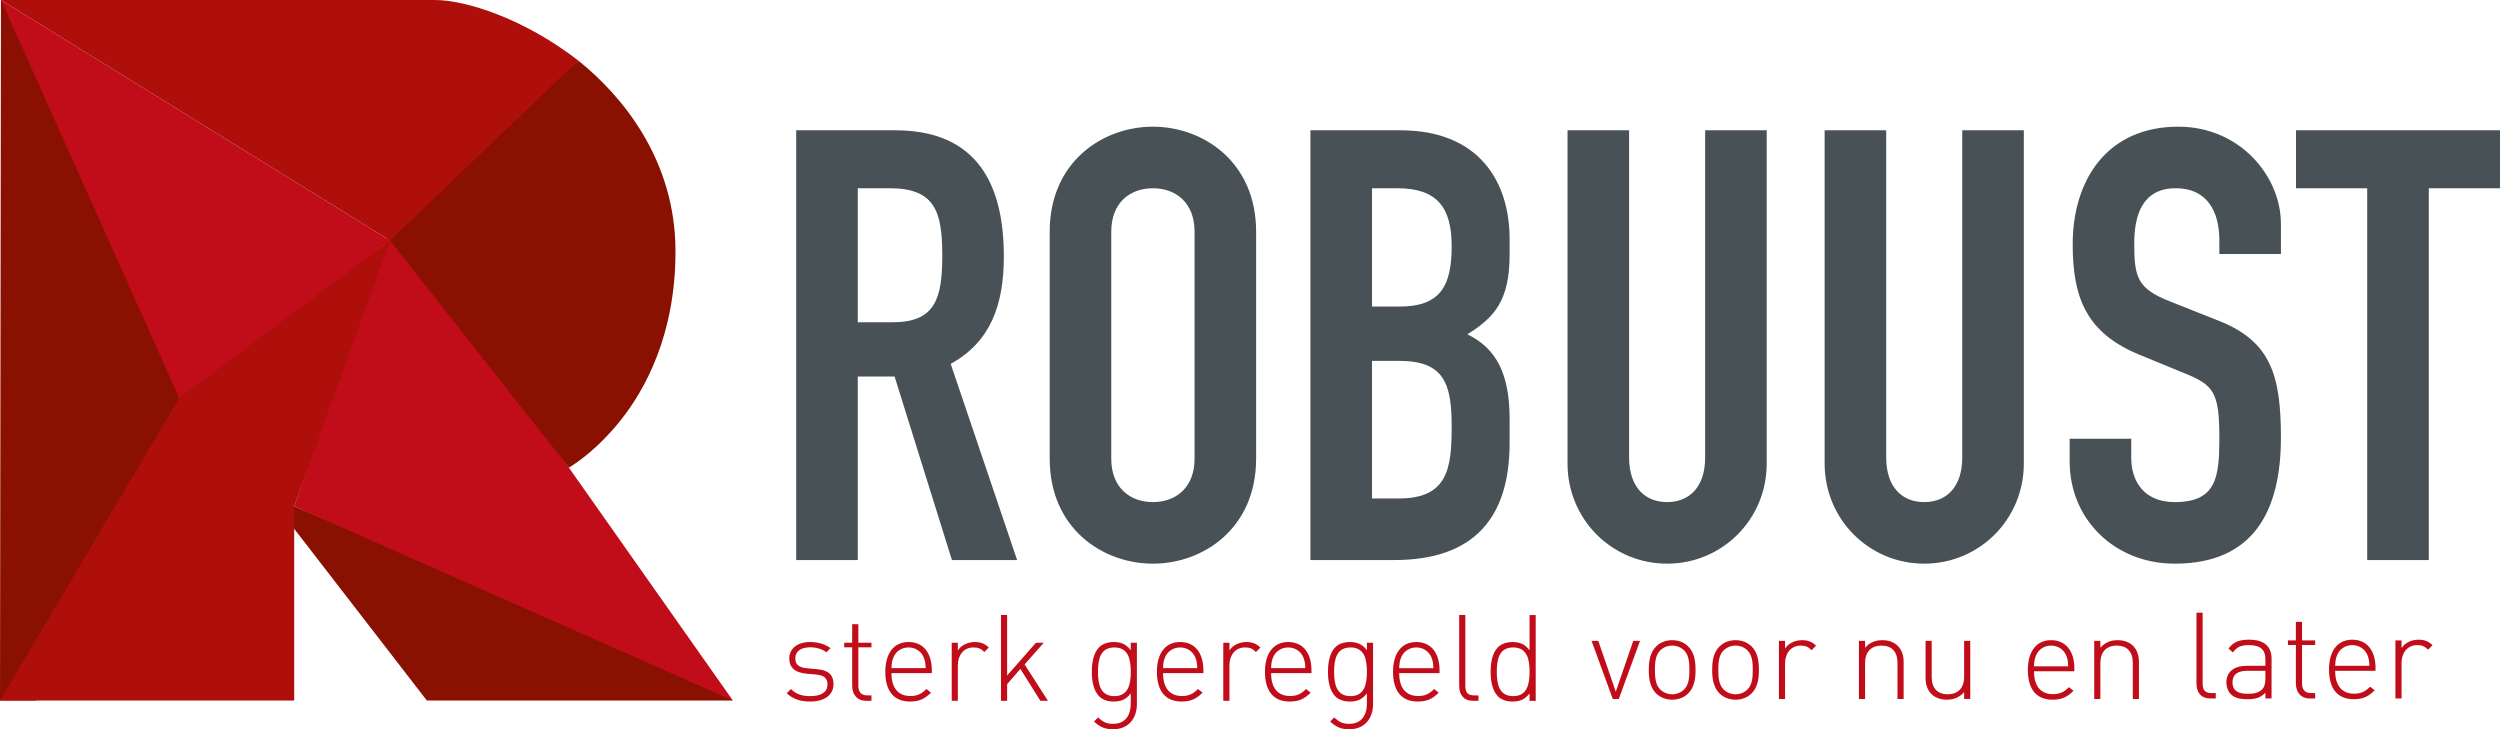 <svg xmlns="http://www.w3.org/2000/svg" viewBox="0 0 1266.839 369.541" enable-background="new 0 0 1266.839 369.541"><style type="text/css">.st0{fill:#485156;} .st1{fill:#C10C1A;} .st2{fill:#8A1002;} .st3{fill:#AE0F0A;}</style><path class="st0" d="M403.466 66.026h50.16c37.008 0 55.056 21.718 55.056 63.922 0 25.083-7.037 43.432-26.917 54.447l33.645 99.401h-33.033l-29.055-92.982h-18.658v92.982h-31.199v-217.77zm31.199 97.261h17.74c21.717 0 25.08-12.234 25.08-33.948 0-22.018-3.672-33.948-26.608-33.948h-16.211v67.896zm97.252-45.875c0-35.482 26.917-53.219 52.304-53.219 25.383 0 52.3 17.737 52.3 53.219v115c0 35.476-26.917 53.219-52.3 53.219-25.386 0-52.304-17.743-52.304-53.219v-115zm31.199 115c0 14.987 9.784 22.018 21.105 22.018 11.315 0 21.102-7.031 21.102-22.018v-115c0-14.99-9.787-22.021-21.102-22.021-11.321 0-21.105 7.031-21.105 22.021v115zm100.921-166.386h45.573c40.373 0 55.36 26.611 55.36 55.056v7.95c0 23.246-7.65 31.811-21.412 40.376 14.681 7.031 21.412 20.183 21.412 42.816v12.237c0 37.923-18.046 59.334-58.419 59.334h-42.513v-217.769zm31.198 89.311h14.068c20.799 0 26.305-10.706 26.305-30.589 0-19.265-7.034-29.358-27.53-29.358h-12.843v59.947zm0 97.261h13.458c25.077 0 26.914-15.293 26.914-36.701 0-21.718-3.978-33.032-26.611-33.032h-13.761v69.733zm200.019-17.737c0 28.442-22.637 50.769-50.466 50.769-27.833 0-50.469-22.327-50.469-50.769v-168.835h31.201v165.772c0 15.296 8.256 22.633 19.268 22.633 11.009 0 19.268-7.337 19.268-22.633v-165.772h31.199v168.835zm130.284 0c0 28.442-22.636 50.769-50.466 50.769-27.83 0-50.466-22.327-50.466-50.769v-168.835h31.198v165.772c0 15.296 8.256 22.633 19.268 22.633 11.009 0 19.268-7.337 19.268-22.633v-165.772h31.199v168.835zm130.284-106.135h-31.199v-7.034c0-14.371-6.115-26.302-22.02-26.302-17.127 0-21.105 13.762-21.105 28.139 0 16.818 1.531 22.63 17.74 29.055l23.858 9.484c27.526 10.396 32.727 27.833 32.727 59.638 0 36.704-13.459 63.925-53.829 63.925-30.283 0-53.219-22.327-53.219-51.691v-11.621h31.195v9.787c0 11.318 6.118 22.327 22.024 22.327 21.102 0 22.63-12.54 22.63-32.42 0-23.246-2.75-26.911-18.043-33.03l-22.327-9.174c-26.914-11.012-33.951-28.755-33.951-55.975 0-33.033 17.74-59.638 53.525-59.638 31.195 0 51.994 25.077 51.994 49.241v15.289zm43.726-33.335h-36.091v-29.364h103.382v29.364h-36.092v188.402h-31.199z"/><path class="st1" d="M1120.115 353.948c-4.762 0-7.083-3.056-7.083-7.631v-35.847h3.115v35.783c0 3.298 1.038 4.949 4.52 4.949h2.137v2.747h-2.689zm27.844.001v-2.931c-2.505 2.499-4.823 3.295-8.979 3.295-4.336 0-6.78-.732-8.672-2.686-1.341-1.406-2.135-3.543-2.135-5.742 0-5.374 3.846-8.486 10.259-8.486h9.527v-3.301c0-4.704-2.321-7.202-8.308-7.202-4.15 0-6.29 1.038-8.118 3.724l-2.263-1.954c2.505-3.482 5.619-4.52 10.381-4.52 7.757 0 11.422 3.482 11.422 9.649v20.153h-3.114zm0-14.047h-9.16c-5.068 0-7.512 2.015-7.512 5.926 0 3.904 2.379 5.739 7.693 5.739 2.686 0 5.252-.245 7.328-2.26 1.099-1.038 1.651-2.869 1.651-5.619v-3.786zm22.528 14.046c-4.643 0-7.083-3.237-7.083-7.695v-19.418h-4.03v-2.321h4.03v-9.407h3.115v9.407h6.657v2.321h-6.657v19.482c0 3.05 1.402 4.884 4.52 4.884h2.138v2.747h-2.69zm12.82-14.045c0 7.45 3.356 11.603 9.588 11.603 3.479 0 5.616-1.038 8.121-3.54l2.321 1.828c-2.995 2.995-5.742 4.52-10.626 4.52-8.121 0-12.522-5.252-12.522-15.085 0-9.462 4.401-15.082 11.787-15.082 7.328 0 11.784 5.371 11.784 14.353v1.402h-20.453zm16.304-8.06c-1.283-3.053-4.275-4.945-7.634-4.945-3.356 0-6.348 1.892-7.631 4.945-.735 1.834-.916 2.747-1.038 5.555h17.342c-.123-2.808-.307-3.721-1.039-5.555m30.772-2.626c-1.77-1.773-3.115-2.321-5.555-2.321-5.071 0-7.879 4.152-7.879 8.914v18.138h-3.114v-29.434h3.114v3.907c1.709-2.747 5.13-4.272 8.611-4.272 2.808 0 5.007.732 7.083 2.808l-2.26 2.26zm-410.082 24.973h-3.054l-10.748-29.431h3.417l8.856 25.769 8.856-25.769h3.421zm35.231-2.871c-2.076 2.079-4.888 3.24-8.186 3.24-3.295 0-6.106-1.161-8.182-3.24-3.114-3.114-3.662-7.631-3.662-11.845s.548-8.734 3.662-11.845c2.076-2.079 4.888-3.237 8.182-3.237 3.298 0 6.11 1.158 8.186 3.237 3.111 3.111 3.662 7.631 3.662 11.845s-.551 8.731-3.662 11.845m-2.076-21.677c-1.592-1.586-3.727-2.499-6.11-2.499-2.379 0-4.52.913-6.106 2.499-2.441 2.447-2.628 6.412-2.628 9.833 0 3.421.187 7.389 2.628 9.83 1.586 1.586 3.727 2.505 6.106 2.505 2.383 0 4.517-.919 6.11-2.505 2.441-2.441 2.621-6.409 2.621-9.83 0-3.421-.18-7.387-2.621-9.833m34.191 21.677c-2.076 2.079-4.888 3.24-8.186 3.24-3.295 0-6.106-1.161-8.182-3.24-3.114-3.114-3.662-7.631-3.662-11.845s.548-8.734 3.662-11.845c2.076-2.079 4.887-3.237 8.182-3.237 3.298 0 6.11 1.158 8.186 3.237 3.111 3.111 3.662 7.631 3.662 11.845s-.551 8.731-3.662 11.845m-2.076-21.677c-1.589-1.586-3.727-2.499-6.11-2.499-2.379 0-4.517.913-6.106 2.499-2.441 2.447-2.625 6.412-2.625 9.833 0 3.421.184 7.389 2.625 9.83 1.589 1.586 3.727 2.505 6.106 2.505 2.383 0 4.52-.919 6.11-2.505 2.441-2.441 2.621-6.409 2.621-9.83 0-3.421-.18-7.387-2.621-9.833m32.42-.183c-1.77-1.77-3.115-2.318-5.558-2.318-5.068 0-7.879 4.152-7.879 8.911v18.138h-3.111v-29.431h3.111v3.907c1.712-2.747 5.132-4.272 8.614-4.272 2.808 0 5.007.729 7.08 2.805l-2.257 2.26zm43.532 24.731v-18.257c0-5.677-2.869-8.792-8.118-8.792-5.255 0-8.308 3.237-8.308 8.792v18.257h-3.115v-29.431h3.115v3.479c2.198-2.566 5.129-3.843 8.672-3.843 3.298 0 5.923.974 7.818 2.805 1.951 1.896 3.053 4.704 3.053 8.182v18.808h-3.117zm33.766 0v-3.479c-2.202 2.563-5.132 3.846-8.672 3.846-3.298 0-5.926-.977-7.818-2.808-1.951-1.896-3.05-4.704-3.05-8.182v-18.808h3.115v18.26c0 5.674 2.869 8.792 8.121 8.792 5.252 0 8.305-3.24 8.305-8.792v-18.26h3.114v29.431h-3.115zm35.402-14.042c0 7.447 3.356 11.603 9.588 11.603 3.479 0 5.616-1.038 8.121-3.543l2.321 1.831c-2.995 2.992-5.742 4.52-10.626 4.52-8.121 0-12.522-5.255-12.522-15.085 0-9.465 4.401-15.082 11.787-15.082 7.328 0 11.784 5.371 11.784 14.35v1.406h-20.453zm16.304-8.06c-1.283-3.056-4.275-4.946-7.634-4.946s-6.348 1.889-7.631 4.946c-.735 1.831-.916 2.744-1.038 5.552h17.342c-.124-2.808-.308-3.721-1.039-5.552m33.765 22.102v-18.257c0-5.677-2.869-8.792-8.121-8.792-5.255 0-8.305 3.237-8.305 8.792v18.257h-3.118v-29.431h3.118v3.479c2.198-2.566 5.129-3.843 8.669-3.843 3.298 0 5.922.974 7.818 2.805 1.951 1.896 3.053 4.704 3.053 8.182v18.808h-3.114zm-670.18 1.307c-5.129 0-8.914-1.341-11.906-4.214l2.137-2.137c2.318 2.444 5.436 3.604 9.649 3.604 5.739 0 8.853-2.018 8.853-5.987 0-3.053-1.773-4.581-5.616-4.946l-4.887-.429c-5.926-.49-8.856-3.114-8.856-7.692 0-5.068 4.156-8.366 10.565-8.366 4.033 0 7.757 1.158 10.323 3.114l-2.076 2.076c-2.26-1.647-5.01-2.505-8.247-2.505-4.823 0-7.509 2.076-7.509 5.68 0 3.053 1.831 4.578 5.984 4.945l4.762.429c4.887.426 8.611 1.951 8.611 7.693-.001 5.376-4.579 8.735-11.787 8.735m28.329-.368c-4.643 0-7.083-3.237-7.083-7.695v-19.418h-4.03v-2.318h4.03v-9.407h3.115v9.407h6.657v2.318h-6.657v19.482c0 3.053 1.406 4.884 4.52 4.884h2.137v2.747h-2.689zm12.823-14.042c0 7.448 3.356 11.603 9.585 11.603 3.479 0 5.619-1.038 8.121-3.543l2.321 1.831c-2.992 2.992-5.739 4.52-10.626 4.52-8.121 0-12.518-5.252-12.518-15.085 0-9.465 4.397-15.082 11.787-15.082 7.325 0 11.784 5.374 11.784 14.35v1.405h-20.454zm16.301-8.06c-1.28-3.056-4.275-4.949-7.631-4.949-3.359 0-6.351 1.892-7.631 4.949-.735 1.831-.919 2.744-1.038 5.552h17.342c-.124-2.808-.307-3.721-1.042-5.552m30.775-2.629c-1.773-1.77-3.118-2.321-5.558-2.321-5.071 0-7.879 4.156-7.879 8.914v18.138h-3.111v-29.431h3.111v3.908c1.712-2.747 5.129-4.272 8.611-4.272 2.811 0 5.01.729 7.083 2.805l-2.257 2.259zm28.389 24.731l-10.137-16.181-6.715 7.757v8.424h-3.118v-43.478h3.118v30.657l14.595-16.61h3.969l-9.708 10.994 11.845 18.437zm36.879 14.412c-4.397 0-6.596-1.161-9.71-3.907l2.076-2.076c2.318 2.076 3.907 3.237 7.634 3.237 6.165 0 8.914-4.397 8.914-10.197v-5.252c-2.566 3.421-5.436 4.152-8.733 4.152-3.053 0-5.677-1.041-7.206-2.566-2.992-2.989-3.785-7.876-3.785-12.518 0-4.639.793-9.527 3.785-12.518 1.528-1.525 4.152-2.56 7.206-2.56 3.298 0 6.167.729 8.733 4.149v-3.785h3.114v31.079c0 7.39-4.397 12.762-12.028 12.762m.61-41.463c-7.206 0-8.305 6.229-8.305 12.335 0 6.106 1.099 12.338 8.305 12.338 7.205 0 8.305-6.232 8.305-12.338-.001-6.107-1.1-12.335-8.305-12.335m24.666 13.009c0 7.448 3.356 11.603 9.588 11.603 3.479 0 5.62-1.038 8.121-3.543l2.321 1.831c-2.995 2.992-5.742 4.52-10.626 4.52-8.121 0-12.521-5.252-12.521-15.085 0-9.465 4.4-15.082 11.787-15.082 7.328 0 11.784 5.374 11.784 14.35v1.405h-20.454zm16.303-8.06c-1.283-3.056-4.275-4.949-7.634-4.949s-6.348 1.892-7.631 4.949c-.735 1.831-.915 2.744-1.038 5.552h17.342c-.123-2.808-.307-3.721-1.039-5.552m30.772-2.629c-1.77-1.77-3.115-2.321-5.555-2.321-5.071 0-7.879 4.156-7.879 8.914v18.138h-3.114v-29.431h3.114v3.908c1.709-2.747 5.129-4.272 8.611-4.272 2.808 0 5.007.729 7.08 2.805l-2.257 2.259zm7.683 10.689c0 7.448 3.357 11.603 9.588 11.603 3.479 0 5.617-1.038 8.121-3.543l2.321 1.831c-2.995 2.992-5.742 4.52-10.629 4.52-8.118 0-12.519-5.252-12.519-15.085 0-9.465 4.401-15.082 11.787-15.082 7.328 0 11.784 5.374 11.784 14.35v1.405h-20.453zm16.304-8.06c-1.283-3.056-4.275-4.949-7.634-4.949s-6.348 1.892-7.631 4.949c-.735 1.831-.915 2.744-1.038 5.552h17.342c-.123-2.808-.307-3.721-1.039-5.552m23.323 36.514c-4.397 0-6.596-1.161-9.711-3.907l2.076-2.076c2.318 2.076 3.908 3.237 7.634 3.237 6.164 0 8.914-4.397 8.914-10.197v-5.252c-2.566 3.421-5.436 4.152-8.733 4.152-3.053 0-5.677-1.041-7.206-2.566-2.992-2.989-3.785-7.876-3.785-12.518 0-4.639.793-9.527 3.785-12.518 1.528-1.525 4.152-2.56 7.206-2.56 3.298 0 6.167.729 8.733 4.149v-3.785h3.114v31.079c.002 7.39-4.395 12.762-12.027 12.762m.61-41.463c-7.206 0-8.305 6.229-8.305 12.335 0 6.106 1.099 12.338 8.305 12.338 7.205 0 8.305-6.232 8.305-12.338 0-6.107-1.1-12.335-8.305-12.335m24.666 13.009c0 7.448 3.357 11.603 9.588 11.603 3.479 0 5.617-1.038 8.121-3.543l2.321 1.831c-2.995 2.992-5.742 4.52-10.629 4.52-8.118 0-12.519-5.252-12.519-15.085 0-9.465 4.401-15.082 11.787-15.082 7.328 0 11.784 5.374 11.784 14.35v1.405h-20.453zm16.304-8.06c-1.283-3.056-4.275-4.949-7.634-4.949s-6.348 1.892-7.631 4.949c-.735 1.831-.915 2.744-1.038 5.552h17.342c-.124-2.808-.308-3.721-1.039-5.552m21.184 22.102c-4.765 0-7.083-3.053-7.083-7.631v-35.847h3.115v35.783c0 3.298 1.038 4.949 4.52 4.949h2.137v2.747h-2.689zm28.577.001v-3.785c-2.566 3.421-5.436 4.152-8.733 4.152-3.053 0-5.677-1.041-7.206-2.566-2.992-2.989-3.785-7.876-3.785-12.518 0-4.639.793-9.527 3.785-12.518 1.528-1.525 4.152-2.56 7.206-2.56 3.298 0 6.167.729 8.733 4.149v-17.832h3.114v43.478h-3.114zm-8.304-27.052c-7.209 0-8.305 6.229-8.305 12.335 0 6.106 1.096 12.338 8.305 12.338 7.205 0 8.305-6.232 8.305-12.338-.001-6.107-1.1-12.335-8.305-12.335"/><path class="st2" d="M216.3 354.976l-80.386-104.045 226.802 96.467 8.606 7.578z"/><path class="st1" d="M149.109 256.546l48.59-140.574 89.427 119.375 84.247 119.629z"/><path class="st2" d="M0 354.976l.481-354.976 16.743 14.886 78.088 187.09-77.048 153z"/><path class="st1" d="M.481.001l197.166 121.867-105.369 83.08z"/><path class="st3" d="M.481.001h219.74c16.619 0 46.299 10.049 73.016 30.846l-91.817 93.353-200.939-124.199zm-.481 354.975l90.827-153.269 106.82-79.839-48.574 134.784v98.324z"/><path class="st2" d="M197.648 121.869l91.607-87.624 3.969-3.405c22.305 17.949 49.073 50.294 49.073 96.545 0 42.111-15.306 70.026-28.146 86.028-10.986 13.688-21.559 20.922-25.869 23.567l-90.634-115.111z"/></svg>